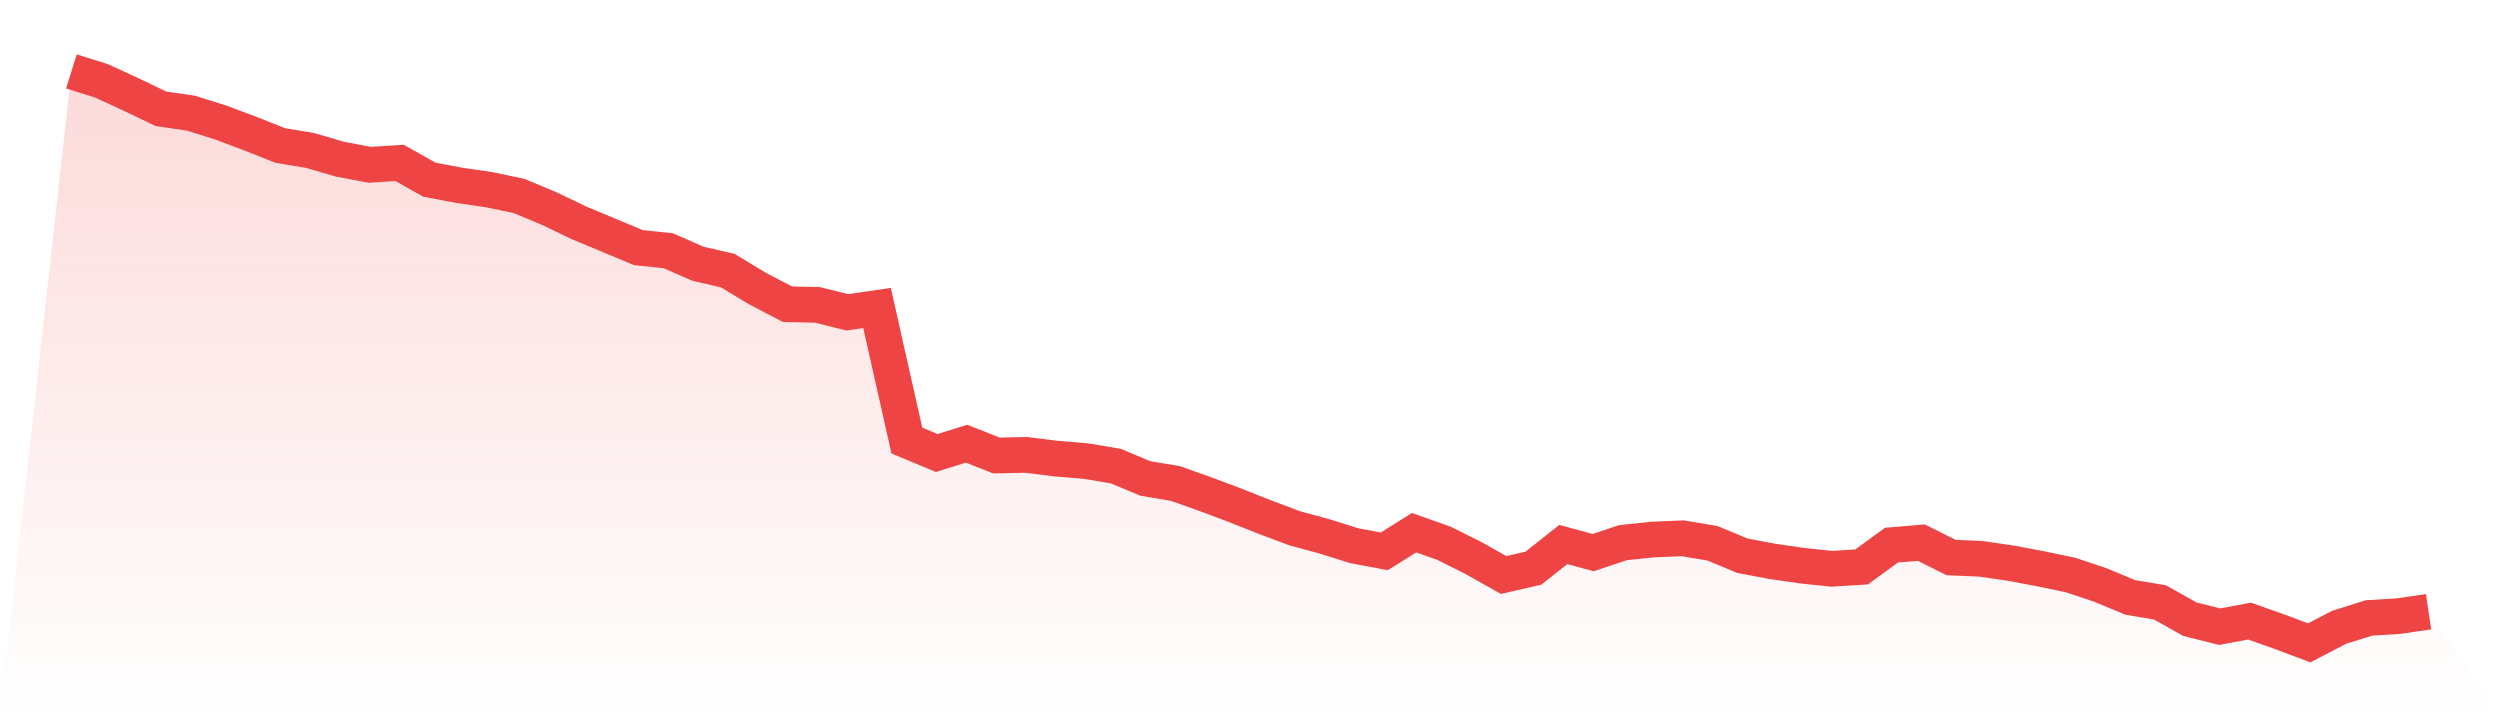 <svg viewBox="0 0 140 40" xmlns="http://www.w3.org/2000/svg">
<defs>
<linearGradient id="gradient" x1="0" x2="0" y1="0" y2="1">
<stop offset="0%" stop-color="#ef4444" stop-opacity="0.2"/>
<stop offset="100%" stop-color="#ef4444" stop-opacity="0"/>
</linearGradient>
</defs>
<path d="M4,4 L4,4 L5.671,4.523 L7.342,5.29 L9.013,6.092 L10.684,6.336 L12.354,6.858 L14.025,7.486 L15.696,8.148 L17.367,8.427 L19.038,8.915 L20.709,9.229 L22.38,9.124 L24.051,10.065 L25.722,10.379 L27.392,10.623 L29.063,10.972 L30.734,11.669 L32.405,12.471 L34.076,13.168 L35.747,13.865 L37.418,14.039 L39.089,14.771 L40.759,15.155 L42.43,16.166 L44.101,17.037 L45.772,17.072 L47.443,17.49 L49.114,17.246 L50.785,24.671 L52.456,25.368 L54.127,24.845 L55.797,25.508 L57.468,25.473 L59.139,25.682 L60.81,25.821 L62.481,26.1 L64.152,26.797 L65.823,27.076 L67.494,27.669 L69.165,28.296 L70.835,28.959 L72.506,29.586 L74.177,30.039 L75.848,30.562 L77.519,30.876 L79.19,29.83 L80.861,30.423 L82.532,31.259 L84.203,32.2 L85.873,31.817 L87.544,30.492 L89.215,30.946 L90.886,30.388 L92.557,30.214 L94.228,30.144 L95.899,30.423 L97.57,31.12 L99.24,31.434 L100.911,31.678 L102.582,31.852 L104.253,31.747 L105.924,30.527 L107.595,30.388 L109.266,31.224 L110.937,31.294 L112.608,31.538 L114.278,31.852 L115.949,32.2 L117.62,32.758 L119.291,33.455 L120.962,33.734 L122.633,34.675 L124.304,35.094 L125.975,34.78 L127.646,35.373 L129.316,36 L130.987,35.129 L132.658,34.606 L134.329,34.501 L136,34.257 L140,40 L0,40 z" fill="url(#gradient)"/>
<path d="M4,4 L4,4 L5.671,4.523 L7.342,5.29 L9.013,6.092 L10.684,6.336 L12.354,6.858 L14.025,7.486 L15.696,8.148 L17.367,8.427 L19.038,8.915 L20.709,9.229 L22.38,9.124 L24.051,10.065 L25.722,10.379 L27.392,10.623 L29.063,10.972 L30.734,11.669 L32.405,12.471 L34.076,13.168 L35.747,13.865 L37.418,14.039 L39.089,14.771 L40.759,15.155 L42.43,16.166 L44.101,17.037 L45.772,17.072 L47.443,17.49 L49.114,17.246 L50.785,24.671 L52.456,25.368 L54.127,24.845 L55.797,25.508 L57.468,25.473 L59.139,25.682 L60.81,25.821 L62.481,26.1 L64.152,26.797 L65.823,27.076 L67.494,27.669 L69.165,28.296 L70.835,28.959 L72.506,29.586 L74.177,30.039 L75.848,30.562 L77.519,30.876 L79.19,29.83 L80.861,30.423 L82.532,31.259 L84.203,32.2 L85.873,31.817 L87.544,30.492 L89.215,30.946 L90.886,30.388 L92.557,30.214 L94.228,30.144 L95.899,30.423 L97.57,31.12 L99.24,31.434 L100.911,31.678 L102.582,31.852 L104.253,31.747 L105.924,30.527 L107.595,30.388 L109.266,31.224 L110.937,31.294 L112.608,31.538 L114.278,31.852 L115.949,32.2 L117.62,32.758 L119.291,33.455 L120.962,33.734 L122.633,34.675 L124.304,35.094 L125.975,34.78 L127.646,35.373 L129.316,36 L130.987,35.129 L132.658,34.606 L134.329,34.501 L136,34.257" fill="none" stroke="#ef4444" stroke-width="2"/>
</svg>